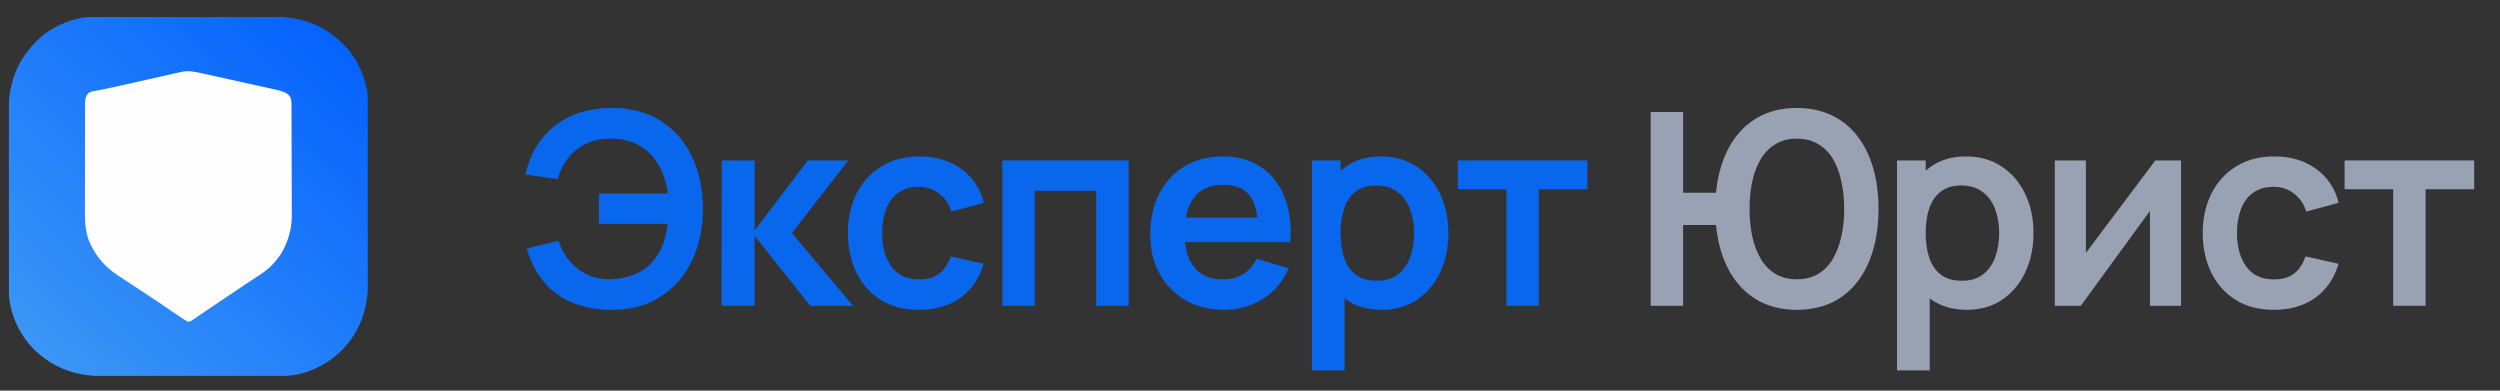 <?xml version="1.0" encoding="UTF-8"?> <svg xmlns="http://www.w3.org/2000/svg" width="160" height="25" viewBox="0 0 160 25" fill="none"><rect x="0" y="0" width="160" height="25" fill="#333333" stroke="none"/><g clip-path="url(#clip0_64_6584)"><path d="M6.757 1.068C6.913 1.068 7.069 1.067 7.225 1.067C7.53 1.066 7.835 1.066 8.141 1.066C8.389 1.067 8.637 1.067 8.885 1.066C8.921 1.066 8.956 1.066 8.993 1.066C9.065 1.066 9.137 1.066 9.209 1.066C9.884 1.065 10.559 1.066 11.234 1.066C11.85 1.067 12.465 1.066 13.08 1.065C13.714 1.064 14.349 1.063 14.983 1.064C15.338 1.064 15.693 1.064 16.048 1.063C16.35 1.062 16.653 1.062 16.955 1.063C17.109 1.063 17.263 1.064 17.417 1.063C19.138 1.057 20.563 1.501 21.833 2.701C21.884 2.747 21.884 2.747 21.935 2.794C22.561 3.387 23.012 4.185 23.288 4.997C23.298 5.026 23.308 5.056 23.319 5.086C23.351 5.187 23.377 5.289 23.403 5.392C23.415 5.437 23.426 5.481 23.438 5.527C23.566 6.106 23.557 6.682 23.556 7.273C23.556 7.429 23.556 7.585 23.557 7.741C23.558 8.046 23.558 8.351 23.557 8.656C23.557 8.905 23.557 9.153 23.558 9.401C23.558 9.437 23.558 9.472 23.558 9.509C23.558 9.581 23.558 9.653 23.558 9.725C23.558 10.4 23.558 11.075 23.558 11.75C23.557 12.365 23.558 12.981 23.559 13.596C23.56 14.23 23.56 14.864 23.56 15.499C23.56 15.854 23.56 16.209 23.561 16.564C23.561 16.866 23.562 17.169 23.561 17.471C23.56 17.625 23.56 17.779 23.561 17.933C23.567 19.668 23.101 21.17 21.864 22.43C21.231 23.05 20.465 23.519 19.627 23.804C19.583 23.819 19.583 23.819 19.538 23.834C19.437 23.867 19.335 23.893 19.231 23.919C19.165 23.936 19.165 23.936 19.097 23.953C18.518 24.081 17.942 24.073 17.351 24.072C17.195 24.072 17.039 24.072 16.883 24.073C16.578 24.074 16.272 24.074 15.967 24.073C15.719 24.073 15.471 24.073 15.222 24.073C15.187 24.073 15.151 24.074 15.115 24.074C15.043 24.074 14.97 24.074 14.898 24.074C14.223 24.074 13.549 24.074 12.874 24.074C12.258 24.073 11.643 24.074 11.027 24.075C10.393 24.076 9.759 24.076 9.125 24.076C8.77 24.076 8.415 24.076 8.06 24.077C7.757 24.078 7.455 24.078 7.153 24.077C6.999 24.076 6.845 24.076 6.691 24.077C4.94 24.083 3.447 23.605 2.174 22.363C1.16 21.332 0.554 19.928 0.558 18.48C0.558 18.428 0.558 18.375 0.557 18.321C0.557 18.177 0.557 18.032 0.557 17.888C0.557 17.732 0.557 17.575 0.556 17.419C0.555 17.113 0.555 16.808 0.555 16.502C0.555 16.253 0.555 16.004 0.555 15.755C0.554 15.048 0.553 14.341 0.553 13.634C0.553 13.596 0.553 13.558 0.553 13.518C0.553 13.48 0.553 13.442 0.553 13.403C0.553 12.786 0.553 12.17 0.551 11.553C0.55 10.918 0.549 10.283 0.55 9.648C0.55 9.293 0.549 8.937 0.548 8.581C0.548 8.278 0.547 7.975 0.548 7.672C0.548 7.518 0.548 7.364 0.547 7.21C0.54 5.487 0.984 4.062 2.185 2.791C2.216 2.757 2.246 2.723 2.278 2.689C2.871 2.063 3.669 1.612 4.481 1.336C4.51 1.326 4.54 1.316 4.57 1.305C4.671 1.273 4.773 1.247 4.877 1.221C4.921 1.209 4.965 1.198 5.011 1.186C5.59 1.058 6.166 1.066 6.757 1.068Z" fill="url(#paint0_linear_64_6584)"></path><path d="M12.977 4.703C13.031 4.715 13.086 4.726 13.142 4.739C13.291 4.771 13.439 4.804 13.588 4.837C13.712 4.865 13.836 4.892 13.961 4.92C14.255 4.985 14.548 5.05 14.842 5.115C15.144 5.182 15.446 5.249 15.748 5.315C16.008 5.373 16.268 5.43 16.529 5.488C16.684 5.523 16.839 5.557 16.994 5.591C17.167 5.629 17.34 5.667 17.512 5.706C17.563 5.717 17.614 5.728 17.666 5.74C17.99 5.813 18.294 5.888 18.533 6.133C18.659 6.333 18.654 6.51 18.655 6.745C18.655 6.777 18.655 6.81 18.656 6.843C18.656 6.951 18.656 7.06 18.657 7.168C18.657 7.246 18.657 7.324 18.658 7.401C18.659 7.657 18.66 7.913 18.66 8.168C18.661 8.257 18.661 8.345 18.661 8.433C18.662 8.801 18.663 9.168 18.663 9.536C18.664 10.061 18.666 10.586 18.668 11.111C18.67 11.481 18.671 11.851 18.671 12.221C18.671 12.441 18.672 12.662 18.673 12.882C18.674 13.09 18.675 13.298 18.674 13.507C18.674 13.582 18.675 13.658 18.675 13.733C18.683 14.477 18.524 15.173 18.2 15.845C18.18 15.886 18.16 15.927 18.14 15.97C17.976 16.29 17.77 16.567 17.527 16.831C17.498 16.863 17.47 16.895 17.441 16.928C17.103 17.289 16.709 17.542 16.296 17.81C16.179 17.887 16.063 17.963 15.946 18.04C15.865 18.093 15.784 18.147 15.703 18.2C15.285 18.474 14.872 18.753 14.459 19.033C14.218 19.196 13.977 19.358 13.736 19.52C13.521 19.665 13.307 19.811 13.093 19.957C12.971 20.04 12.849 20.122 12.727 20.204C12.671 20.241 12.616 20.279 12.561 20.317C12.487 20.368 12.412 20.418 12.337 20.468C12.296 20.496 12.255 20.523 12.213 20.552C12.099 20.6 12.099 20.6 11.995 20.578C11.824 20.481 11.662 20.374 11.5 20.262C11.463 20.237 11.426 20.212 11.387 20.186C11.307 20.131 11.226 20.076 11.146 20.021C10.929 19.874 10.712 19.727 10.495 19.58C10.45 19.55 10.405 19.519 10.359 19.488C9.749 19.075 9.132 18.671 8.517 18.267C8.209 18.064 7.901 17.862 7.594 17.658C7.554 17.631 7.554 17.631 7.513 17.605C6.765 17.107 6.222 16.503 5.827 15.699C5.811 15.667 5.794 15.635 5.778 15.602C5.487 14.984 5.433 14.34 5.437 13.668C5.437 13.588 5.437 13.508 5.436 13.428C5.436 13.213 5.436 12.998 5.437 12.783C5.438 12.557 5.437 12.332 5.437 12.106C5.437 11.727 5.438 11.349 5.439 10.97C5.44 10.533 5.44 10.096 5.439 9.659C5.439 9.237 5.439 8.815 5.44 8.393C5.44 8.214 5.44 8.035 5.44 7.856C5.44 7.646 5.44 7.435 5.441 7.225C5.441 7.148 5.441 7.071 5.441 6.993C5.441 6.888 5.441 6.783 5.442 6.677C5.442 6.618 5.442 6.559 5.442 6.499C5.466 6.277 5.518 6.096 5.678 5.937C5.785 5.88 5.875 5.855 5.994 5.833C6.038 5.825 6.082 5.817 6.127 5.808C6.198 5.795 6.198 5.795 6.27 5.782C6.373 5.763 6.475 5.743 6.577 5.723C6.63 5.713 6.683 5.703 6.737 5.693C6.986 5.644 7.233 5.588 7.481 5.532C7.53 5.521 7.58 5.51 7.631 5.499C7.733 5.475 7.836 5.452 7.939 5.429C8.217 5.366 8.495 5.304 8.774 5.241C9.125 5.162 9.475 5.083 9.826 5.004C10.113 4.938 10.4 4.874 10.687 4.81C10.795 4.786 10.904 4.761 11.012 4.736C11.163 4.702 11.314 4.668 11.466 4.634C11.51 4.624 11.554 4.614 11.599 4.603C12.081 4.499 12.502 4.597 12.977 4.703Z" fill="#FEFEFF"></path></g><path d="M153.163 19.57V12.111H150.054V10.268H158.348V12.111H155.239V19.57H153.163Z" fill="#98A2B2"></path><path d="M145.527 19.828C144.569 19.828 143.75 19.616 143.073 19.191C142.395 18.76 141.876 18.175 141.514 17.434C141.158 16.693 140.977 15.855 140.971 14.919C140.977 13.966 141.164 13.122 141.531 12.387C141.904 11.646 142.433 11.066 143.116 10.647C143.799 10.222 144.612 10.01 145.553 10.01C146.61 10.01 147.503 10.277 148.232 10.811C148.967 11.339 149.446 12.062 149.67 12.981L147.603 13.541C147.442 13.041 147.175 12.654 146.802 12.378C146.429 12.097 146.004 11.956 145.527 11.956C144.988 11.956 144.543 12.085 144.192 12.344C143.842 12.596 143.584 12.947 143.417 13.394C143.251 13.842 143.167 14.351 143.167 14.919C143.167 15.803 143.366 16.518 143.762 17.064C144.158 17.609 144.747 17.882 145.527 17.882C146.079 17.882 146.512 17.755 146.828 17.503C147.15 17.25 147.391 16.886 147.551 16.409L149.67 16.883C149.383 17.83 148.881 18.559 148.163 19.07C147.445 19.576 146.567 19.828 145.527 19.828Z" fill="#98A2B2"></path><path d="M139.586 10.268V19.57H137.597V13.498L133.17 19.57H131.507V10.268H133.497V16.185L137.941 10.268H139.586Z" fill="#98A2B2"></path><path d="M125.896 19.828C124.989 19.828 124.228 19.613 123.614 19.182C123 18.752 122.537 18.166 122.227 17.425C121.917 16.679 121.762 15.843 121.762 14.919C121.762 13.983 121.917 13.145 122.227 12.404C122.537 11.663 122.991 11.08 123.588 10.655C124.191 10.225 124.935 10.01 125.819 10.01C126.698 10.01 127.458 10.225 128.101 10.655C128.75 11.08 129.253 11.663 129.609 12.404C129.965 13.139 130.143 13.977 130.143 14.919C130.143 15.849 129.968 16.685 129.617 17.425C129.267 18.166 128.773 18.752 128.136 19.182C127.499 19.613 126.752 19.828 125.896 19.828ZM121.409 23.704V10.268H123.244V16.797H123.502V23.704H121.409ZM125.578 17.968C126.118 17.968 126.563 17.833 126.913 17.563C127.263 17.293 127.521 16.929 127.688 16.469C127.86 16.004 127.946 15.487 127.946 14.919C127.946 14.356 127.86 13.845 127.688 13.386C127.516 12.921 127.249 12.553 126.887 12.283C126.525 12.008 126.066 11.87 125.509 11.87C124.981 11.87 124.55 11.999 124.217 12.258C123.884 12.51 123.637 12.866 123.476 13.325C123.321 13.779 123.244 14.31 123.244 14.919C123.244 15.522 123.321 16.053 123.476 16.512C123.637 16.972 123.887 17.331 124.226 17.589C124.57 17.842 125.021 17.968 125.578 17.968Z" fill="#98A2B2"></path><path d="M105.643 19.57V7.167H107.718V12.335H110.113V14.402H107.718V19.57H105.643ZM114.996 19.828C114.175 19.828 113.44 19.676 112.791 19.372C112.148 19.067 111.603 18.631 111.155 18.063C110.707 17.494 110.365 16.814 110.13 16.021C109.894 15.223 109.777 14.339 109.777 13.369C109.777 12.393 109.894 11.508 110.13 10.716C110.365 9.923 110.707 9.243 111.155 8.675C111.603 8.106 112.148 7.67 112.791 7.365C113.44 7.061 114.175 6.909 114.996 6.909C115.817 6.909 116.552 7.061 117.201 7.365C117.85 7.67 118.398 8.106 118.846 8.675C119.294 9.243 119.636 9.923 119.871 10.716C120.107 11.508 120.224 12.393 120.224 13.369C120.224 14.351 120.107 15.238 119.871 16.03C119.636 16.822 119.294 17.503 118.846 18.071C118.398 18.64 117.85 19.076 117.201 19.38C116.552 19.679 115.817 19.828 114.996 19.828ZM114.996 17.873C115.513 17.873 115.961 17.764 116.34 17.546C116.719 17.322 117.032 17.009 117.279 16.607C117.526 16.199 117.712 15.723 117.838 15.177C117.965 14.626 118.028 14.023 118.028 13.369C118.028 12.714 117.965 12.114 117.838 11.569C117.718 11.017 117.534 10.541 117.287 10.139C117.04 9.737 116.725 9.427 116.34 9.209C115.961 8.985 115.513 8.873 114.996 8.873C114.485 8.873 114.04 8.985 113.661 9.209C113.282 9.427 112.966 9.737 112.714 10.139C112.467 10.541 112.28 11.017 112.154 11.569C112.033 12.114 111.973 12.714 111.973 13.369C111.973 14.023 112.033 14.626 112.154 15.177C112.28 15.723 112.467 16.199 112.714 16.607C112.961 17.009 113.274 17.322 113.653 17.546C114.037 17.764 114.485 17.873 114.996 17.873Z" fill="#98A2B2"></path><path d="M96.41 19.57V12.111H93.301V10.268H101.595V12.111H98.486V19.57H96.41Z" fill="#0967ED"></path><path d="M88.449 19.828C87.541 19.828 86.781 19.613 86.166 19.182C85.552 18.752 85.09 18.166 84.78 17.425C84.47 16.679 84.315 15.843 84.315 14.919C84.315 13.983 84.47 13.145 84.78 12.404C85.09 11.663 85.543 11.08 86.141 10.655C86.743 10.225 87.487 10.01 88.371 10.01C89.25 10.01 90.011 10.225 90.654 10.655C91.302 11.08 91.805 11.663 92.161 12.404C92.517 13.139 92.695 13.977 92.695 14.919C92.695 15.849 92.52 16.685 92.169 17.425C91.819 18.166 91.326 18.752 90.688 19.182C90.051 19.613 89.304 19.828 88.449 19.828ZM83.961 23.704V10.268H85.796V16.797H86.054V23.704H83.961ZM88.13 17.968C88.67 17.968 89.115 17.833 89.465 17.563C89.815 17.293 90.074 16.929 90.24 16.469C90.412 16.004 90.499 15.487 90.499 14.919C90.499 14.356 90.412 13.845 90.24 13.386C90.068 12.921 89.801 12.553 89.439 12.283C89.078 12.008 88.618 11.87 88.061 11.87C87.533 11.87 87.102 11.999 86.769 12.258C86.436 12.51 86.189 12.866 86.028 13.325C85.874 13.779 85.796 14.31 85.796 14.919C85.796 15.522 85.874 16.053 86.028 16.512C86.189 16.972 86.439 17.331 86.778 17.589C87.122 17.842 87.573 17.968 88.13 17.968Z" fill="#0967ED"></path><path d="M78.362 19.828C77.42 19.828 76.593 19.624 75.881 19.217C75.169 18.809 74.612 18.244 74.21 17.52C73.814 16.797 73.616 15.964 73.616 15.022C73.616 14.006 73.811 13.125 74.202 12.378C74.592 11.626 75.135 11.043 75.83 10.63C76.525 10.216 77.328 10.01 78.241 10.01C79.206 10.01 80.024 10.236 80.696 10.69C81.374 11.138 81.876 11.772 82.203 12.593C82.531 13.415 82.654 14.382 82.574 15.496H80.515V14.738C80.509 13.727 80.331 12.99 79.981 12.524C79.631 12.059 79.08 11.827 78.328 11.827C77.478 11.827 76.846 12.091 76.433 12.619C76.019 13.142 75.812 13.908 75.812 14.919C75.812 15.861 76.019 16.59 76.433 17.107C76.846 17.623 77.449 17.882 78.241 17.882C78.752 17.882 79.192 17.77 79.559 17.546C79.932 17.316 80.219 16.986 80.42 16.555L82.47 17.175C82.114 18.014 81.563 18.666 80.817 19.131C80.076 19.596 79.258 19.828 78.362 19.828ZM75.158 15.496V13.928H81.557V15.496H75.158Z" fill="#0967ED"></path><path d="M64.152 19.57V10.268H72.231V19.57H70.156V12.214H66.228V19.57H64.152Z" fill="#0967ED"></path><path d="M58.818 19.828C57.859 19.828 57.04 19.616 56.363 19.191C55.685 18.76 55.166 18.175 54.804 17.434C54.448 16.693 54.267 15.855 54.261 14.919C54.267 13.966 54.454 13.122 54.821 12.387C55.194 11.646 55.723 11.066 56.406 10.647C57.089 10.222 57.902 10.01 58.843 10.01C59.9 10.01 60.793 10.277 61.522 10.811C62.257 11.339 62.736 12.062 62.96 12.981L60.893 13.541C60.732 13.041 60.465 12.654 60.092 12.378C59.719 12.097 59.294 11.956 58.818 11.956C58.278 11.956 57.833 12.085 57.483 12.344C57.132 12.596 56.874 12.947 56.707 13.394C56.541 13.842 56.458 14.351 56.458 14.919C56.458 15.803 56.656 16.518 57.052 17.064C57.448 17.609 58.037 17.882 58.818 17.882C59.369 17.882 59.802 17.755 60.118 17.503C60.44 17.25 60.681 16.886 60.842 16.409L62.96 16.883C62.673 17.83 62.171 18.559 61.453 19.07C60.735 19.576 59.857 19.828 58.818 19.828Z" fill="#0967ED"></path><path d="M46.177 19.57L46.194 10.268H48.295V14.747L51.698 10.268H54.29L50.681 14.919L54.6 19.57H51.853L48.295 15.091V19.57H46.177Z" fill="#0967ED"></path><path d="M39.179 19.828C38.255 19.828 37.428 19.685 36.699 19.398C35.97 19.105 35.352 18.668 34.847 18.088C34.342 17.503 33.963 16.776 33.71 15.909L35.743 15.401C35.972 16.136 36.377 16.733 36.957 17.193C37.537 17.652 38.235 17.879 39.05 17.873C39.619 17.862 40.156 17.75 40.661 17.537C41.172 17.325 41.588 16.997 41.91 16.555C42.168 16.228 42.358 15.878 42.478 15.505C42.599 15.126 42.682 14.735 42.728 14.333H38.335V12.387H42.745C42.653 11.686 42.452 11.072 42.142 10.544C41.832 10.01 41.416 9.596 40.893 9.303C40.377 9.005 39.762 8.861 39.05 8.873C38.2 8.878 37.483 9.114 36.897 9.579C36.311 10.044 35.912 10.673 35.7 11.465L33.624 11.172C33.934 9.817 34.571 8.769 35.536 8.029C36.501 7.282 37.715 6.909 39.179 6.909C40.379 6.909 41.41 7.182 42.271 7.727C43.138 8.267 43.804 9.022 44.27 9.992C44.74 10.963 44.979 12.088 44.984 13.369C44.99 14.574 44.763 15.665 44.304 16.642C43.845 17.618 43.179 18.393 42.306 18.967C41.439 19.541 40.397 19.828 39.179 19.828Z" fill="#0967ED"></path><defs><linearGradient id="paint0_linear_64_6584" x1="23.561" y1="1.062" x2="2.273" y2="24.076" gradientUnits="userSpaceOnUse"><stop stop-color="#005EFF"></stop><stop offset="1" stop-color="#3D98F5"></stop></linearGradient><clipPath id="clip0_64_6584"><rect width="22.968" height="22.968" fill="white" transform="translate(0.57 1.086)"></rect></clipPath></defs></svg> 